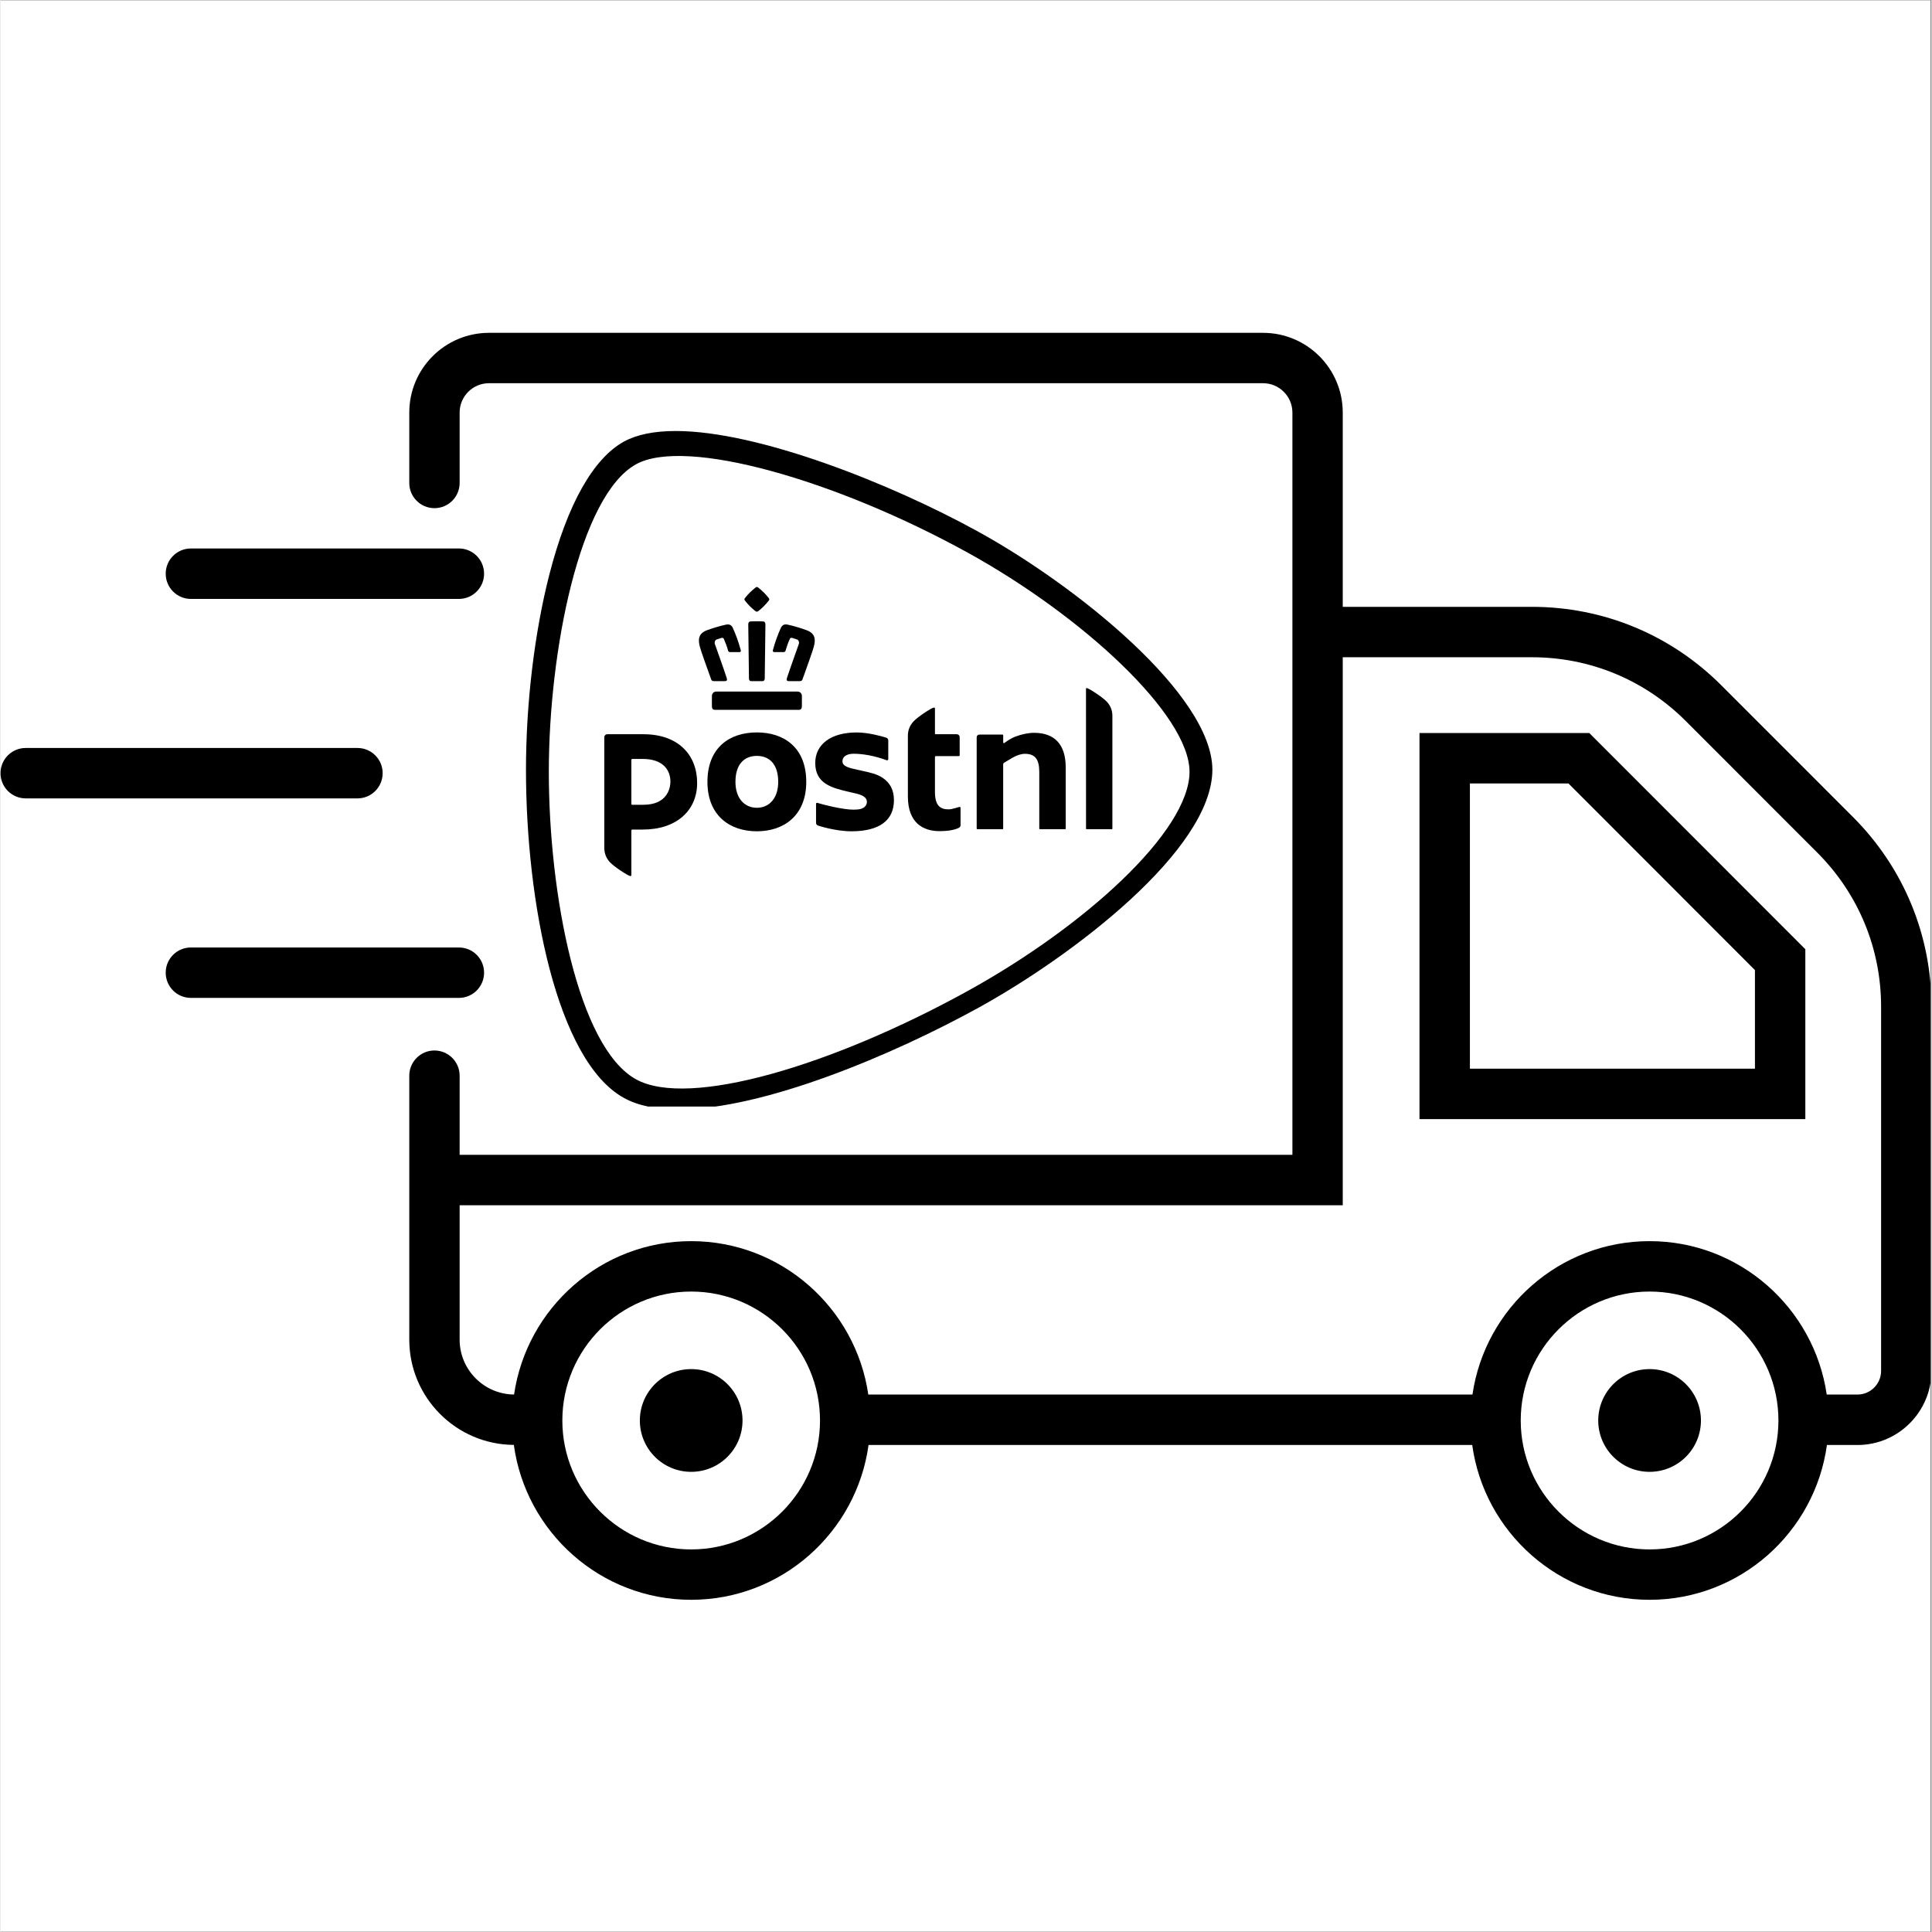 <svg xmlns="http://www.w3.org/2000/svg" xmlns:xlink="http://www.w3.org/1999/xlink" width="300" zoomAndPan="magnify" viewBox="0 0 224.88 225" height="300" preserveAspectRatio="xMidYMid meet" version="1.0"><rect x="0" y="0" width="224.88" height="225" fill="#808080" stroke="none"/><defs><clipPath id="ab84a42b89"><path d="M 0 0.059 L 224.762 0.059 L 224.762 224.938 L 0 224.938 Z M 0 0.059 " clip-rule="nonzero"/></clipPath><clipPath id="3e63fca853"><path d="M 47.227 38.762 L 224.762 38.762 L 224.762 186.312 L 47.227 186.312 Z M 47.227 38.762 " clip-rule="nonzero"/></clipPath><clipPath id="db3670bb9a"><path d="M 61.195 50.164 L 141.402 50.164 L 141.402 128.871 L 61.195 128.871 Z M 61.195 50.164 " clip-rule="nonzero"/></clipPath></defs><g clip-path="url(#ab84a42b89)"><path fill="#ffffff" d="M 0 0.059 L 224.879 0.059 L 224.879 224.941 L 0 224.941 Z M 0 0.059 " fill-opacity="1" fill-rule="nonzero"/><path fill="#ffffff" d="M 0 0.059 L 224.879 0.059 L 224.879 224.941 L 0 224.941 Z M 0 0.059 " fill-opacity="1" fill-rule="nonzero"/></g><path fill="#000000" d="M 56.316 113.277 C 56.316 111.656 55.004 110.344 53.383 110.344 L 22.172 110.344 C 20.551 110.344 19.238 111.656 19.238 113.277 C 19.238 114.898 20.551 116.215 22.172 116.215 L 53.383 116.215 C 55.004 116.215 56.316 114.898 56.316 113.277 " fill-opacity="1" fill-rule="nonzero"/><path fill="#000000" d="M 53.383 63.875 L 22.172 63.875 C 20.551 63.875 19.238 65.191 19.238 66.812 C 19.238 68.434 20.551 69.75 22.172 69.75 L 53.383 69.75 C 55.004 69.75 56.316 68.434 56.316 66.812 C 56.316 65.191 55.004 63.875 53.383 63.875 " fill-opacity="1" fill-rule="nonzero"/><path fill="#000000" d="M 2.934 92.98 L 41.57 92.98 C 43.191 92.98 44.504 91.664 44.504 90.043 C 44.504 88.422 43.191 87.109 41.57 87.109 L 2.934 87.109 C 1.312 87.109 0 88.422 0 90.043 C 0 91.664 1.312 92.98 2.934 92.98 " fill-opacity="1" fill-rule="nonzero"/><path fill="#000000" d="M 192.051 159.445 C 188.75 159.445 186.07 162.125 186.07 165.43 C 186.07 168.734 188.75 171.41 192.051 171.41 C 195.352 171.41 198.031 168.734 198.031 165.43 C 198.031 162.125 195.352 159.445 192.051 159.445 " fill-opacity="1" fill-rule="nonzero"/><path fill="#000000" d="M 80.434 159.445 C 77.133 159.445 74.457 162.125 74.457 165.43 C 74.457 168.734 77.133 171.41 80.434 171.41 C 83.738 171.41 86.414 168.734 86.414 165.43 C 86.414 162.125 83.738 159.445 80.434 159.445 " fill-opacity="1" fill-rule="nonzero"/><path fill="#000000" d="M 204.32 124.461 L 171.125 124.461 L 171.125 91.242 L 182.602 91.242 L 204.32 112.977 Z M 165.254 85.371 L 165.254 130.332 L 210.188 130.332 L 210.188 110.547 L 185.031 85.371 L 165.254 85.371 " fill-opacity="1" fill-rule="nonzero"/><g clip-path="url(#3e63fca853)"><path fill="#000000" d="M 219.012 159.652 C 219.012 161.176 217.773 162.41 216.258 162.41 L 212.68 162.41 C 211.211 152.324 202.535 144.543 192.051 144.543 C 181.566 144.543 172.891 152.324 171.422 162.41 L 101.062 162.41 C 99.594 152.324 90.918 144.543 80.434 144.543 C 69.953 144.543 61.281 152.32 59.809 162.406 C 56.309 162.375 53.469 159.523 53.469 156.016 L 53.469 140.363 L 156.316 140.363 L 156.316 76.543 L 178.34 76.543 C 185.113 76.543 191.477 79.18 196.266 83.973 L 211.586 99.301 C 216.375 104.094 219.012 110.465 219.012 117.242 Z M 192.051 180.445 C 183.777 180.445 177.043 173.707 177.043 165.43 C 177.043 157.148 183.777 150.414 192.051 150.414 C 200.324 150.414 207.055 157.148 207.055 165.43 C 207.055 173.707 200.324 180.445 192.051 180.445 Z M 80.434 180.445 C 72.16 180.445 65.43 173.707 65.43 165.43 C 65.43 157.148 72.16 150.414 80.434 150.414 C 88.707 150.414 95.438 157.148 95.438 165.43 C 95.438 173.707 88.707 180.445 80.434 180.445 Z M 200.414 79.82 C 194.52 73.922 186.68 70.672 178.34 70.672 L 156.316 70.672 L 156.316 48.047 C 156.316 42.926 152.156 38.762 147.035 38.762 L 56.883 38.762 C 51.766 38.762 47.605 42.926 47.605 48.047 L 47.605 56.246 C 47.605 57.867 48.914 59.18 50.535 59.18 C 52.156 59.18 53.469 57.867 53.469 56.246 L 53.469 48.047 C 53.469 46.164 55 44.629 56.883 44.629 L 147.035 44.629 C 148.918 44.629 150.453 46.164 150.453 48.047 L 150.453 134.492 L 53.469 134.492 L 53.469 125.277 C 53.469 123.656 52.156 122.34 50.535 122.34 C 48.914 122.34 47.605 123.656 47.605 125.277 L 47.605 156.016 C 47.605 162.754 53.062 168.23 59.781 168.273 C 61.176 178.445 69.891 186.312 80.434 186.312 C 90.973 186.312 99.691 178.449 101.09 168.285 L 171.395 168.285 C 172.793 178.449 181.512 186.312 192.051 186.312 C 202.59 186.312 211.305 178.449 212.703 168.285 L 216.258 168.285 C 221.012 168.285 224.879 164.414 224.879 159.652 L 224.879 117.242 C 224.879 108.895 221.633 101.051 215.734 95.148 L 200.414 79.82 " fill-opacity="1" fill-rule="nonzero"/></g><g clip-path="url(#db3670bb9a)"><path fill="#000000" d="M 113.93 61.953 C 103.66 56.289 88.234 50.195 78.633 50.195 C 76.113 50.195 74.086 50.613 72.605 51.426 C 69.02 53.406 66.02 58.738 63.93 66.863 C 62.191 73.613 61.195 81.918 61.195 89.645 C 61.195 105.023 64.766 123.543 72.605 127.867 C 74.207 128.754 76.355 129.203 78.984 129.203 C 88.902 129.203 104.008 122.812 113.93 117.34 C 124.855 111.316 141.113 98.969 141.133 89.645 C 141.117 80.883 125.219 68.176 113.93 61.953 M 112.637 115.41 C 96.891 124.094 80.164 129.086 74.02 125.703 C 67.246 121.965 63.855 104.109 63.855 89.883 C 63.855 75.77 67.457 57.688 74.02 54.066 C 79.781 50.891 97.27 55.887 112.637 64.359 C 125.957 71.703 138.461 83.227 138.473 89.883 C 138.457 96.863 126.168 107.949 112.637 115.41 " fill-opacity="1" fill-rule="nonzero"/></g><path fill="#000000" d="M 120.367 85.344 C 119.719 85.344 118.926 85.508 118.18 85.789 C 117.84 85.918 117.336 86.203 117.008 86.457 L 116.918 86.527 C 116.91 86.531 116.887 86.543 116.867 86.543 C 116.805 86.543 116.773 86.512 116.773 86.449 L 116.773 85.617 C 116.77 85.57 116.746 85.547 116.703 85.547 L 114.004 85.547 C 113.914 85.547 113.84 85.574 113.777 85.637 C 113.715 85.699 113.684 85.773 113.684 85.859 L 113.684 96.504 C 113.684 96.539 113.715 96.57 113.75 96.57 L 116.699 96.57 C 116.738 96.57 116.77 96.539 116.77 96.504 L 116.77 88.988 C 116.77 88.934 116.812 88.867 116.852 88.844 C 116.988 88.762 117.383 88.52 117.879 88.23 C 118.379 87.945 118.887 87.789 119.305 87.789 C 120.473 87.789 120.973 88.418 120.973 89.887 L 120.973 96.504 C 120.973 96.539 121.004 96.57 121.039 96.57 L 123.984 96.57 C 124.023 96.57 124.051 96.543 124.051 96.504 L 124.051 89.348 C 124.051 86.727 122.777 85.344 120.367 85.344 M 128.867 81.75 C 128.336 81.164 126.695 80.133 126.508 80.133 C 126.43 80.133 126.414 80.148 126.414 80.207 L 126.418 96.504 C 126.418 96.539 126.445 96.57 126.484 96.57 L 129.422 96.57 C 129.465 96.566 129.488 96.547 129.488 96.504 L 129.488 83.371 C 129.488 82.754 129.281 82.211 128.867 81.75 M 88.086 85.297 C 84.895 85.297 82.328 87.07 82.328 91.055 C 82.328 94.949 84.895 96.812 88.086 96.812 C 91.262 96.812 93.836 94.949 93.836 91.055 C 93.836 87.07 91.262 85.297 88.086 85.297 M 88.086 94.074 C 86.66 94.074 85.59 92.988 85.59 91.055 C 85.59 88.953 86.66 88.031 88.086 88.031 C 89.504 88.031 90.57 88.953 90.57 91.055 C 90.57 92.988 89.504 94.074 88.086 94.074 M 111.695 93.973 C 111.59 93.973 110.863 94.258 110.398 94.258 C 109.414 94.258 108.824 93.793 108.824 92.23 L 108.824 88.164 C 108.824 88.105 108.867 88.055 108.93 88.055 L 111.594 88.055 C 111.668 88.059 111.703 88.023 111.703 87.949 L 111.703 85.855 C 111.703 85.758 111.668 85.676 111.598 85.609 C 111.531 85.539 111.449 85.508 111.352 85.508 L 108.93 85.508 C 108.859 85.508 108.82 85.473 108.824 85.402 L 108.824 82.52 C 108.824 82.434 108.785 82.406 108.691 82.406 C 108.477 82.406 106.816 83.473 106.305 84.039 C 105.883 84.508 105.672 85.055 105.672 85.684 L 105.672 92.762 C 105.672 95.832 107.445 96.793 109.352 96.793 C 110.441 96.793 111.184 96.633 111.625 96.395 C 111.746 96.328 111.805 96.227 111.805 96.086 L 111.805 94.082 C 111.805 94.012 111.77 93.973 111.695 93.973 M 74.871 85.508 L 70.676 85.508 C 70.578 85.504 70.492 85.539 70.422 85.609 C 70.352 85.68 70.316 85.762 70.316 85.859 L 70.316 98.742 C 70.32 99.371 70.527 99.922 70.949 100.391 C 71.465 100.957 73.125 102.023 73.34 102.023 C 73.434 102.023 73.469 101.996 73.469 101.906 L 73.469 96.719 C 73.469 96.656 73.516 96.609 73.578 96.609 L 74.805 96.609 C 78.738 96.609 81.129 94.387 81.129 91.184 C 81.129 87.98 78.992 85.508 74.871 85.508 M 74.871 93.723 L 73.574 93.723 C 73.504 93.723 73.469 93.688 73.469 93.617 L 73.469 88.492 C 73.469 88.438 73.516 88.387 73.574 88.387 L 74.809 88.387 C 77.133 88.387 78.016 89.664 78.016 91.027 C 78.016 91.797 77.641 93.723 74.871 93.723 M 102.711 90.57 C 102.059 90.145 101.266 89.969 100.496 89.801 C 100.359 89.77 99.848 89.656 99.73 89.629 C 98.793 89.422 98.051 89.258 98.051 88.648 C 98.051 88.121 98.559 87.781 99.34 87.781 C 100.332 87.781 101.703 87.98 103.203 88.539 C 103.281 88.57 103.383 88.523 103.387 88.422 L 103.387 86.25 C 103.387 86.07 103.301 85.953 103.129 85.902 C 102.605 85.734 101.043 85.301 99.723 85.301 C 98.258 85.301 97.035 85.625 96.191 86.25 C 95.336 86.875 94.883 87.777 94.883 88.859 C 94.883 91.305 96.887 91.77 98.781 92.215 C 99.074 92.285 99.027 92.273 99.137 92.297 C 100.004 92.484 100.898 92.684 100.898 93.398 C 100.898 93.609 100.82 93.785 100.656 93.949 C 100.414 94.188 100.043 94.293 99.332 94.293 C 98.121 94.293 95.855 93.73 95.156 93.508 C 95.141 93.504 95.125 93.5 95.109 93.5 C 95.02 93.496 94.977 93.539 94.977 93.629 L 94.977 95.809 C 94.973 95.98 95.055 96.094 95.219 96.148 C 95.23 96.156 97.219 96.812 99.09 96.812 C 102.367 96.812 104.047 95.531 104.047 93.191 C 104.047 92.016 103.605 91.16 102.711 90.57 M 87.898 71.16 C 87.965 71.211 88.023 71.234 88.082 71.234 L 88.086 71.234 C 88.152 71.23 88.215 71.207 88.266 71.16 C 88.715 70.805 89.117 70.398 89.473 69.945 C 89.527 69.871 89.578 69.773 89.473 69.66 C 89.105 69.184 88.68 68.762 88.199 68.398 C 88.145 68.363 88.113 68.359 88.082 68.359 C 88.051 68.359 88.023 68.363 87.969 68.398 C 87.488 68.762 87.059 69.184 86.691 69.66 C 86.574 69.789 86.66 69.895 86.695 69.945 C 87.047 70.398 87.449 70.805 87.898 71.16 M 82.848 81.035 L 82.848 82.227 C 82.848 82.539 82.961 82.668 83.223 82.668 L 92.949 82.668 C 93.215 82.668 93.328 82.539 93.328 82.227 L 93.328 81.035 C 93.324 80.898 93.277 80.781 93.18 80.684 C 93.082 80.59 92.965 80.539 92.828 80.539 L 83.348 80.539 C 83.211 80.539 83.094 80.59 82.996 80.684 C 82.902 80.781 82.852 80.898 82.848 81.035 M 87.414 79.324 L 88.75 79.324 C 88.984 79.324 89 79.059 89 79.055 C 89 79.004 89.07 73.453 89.082 72.699 C 89.082 72.641 89.062 72.516 88.988 72.438 C 88.941 72.395 88.887 72.371 88.824 72.375 C 88.574 72.359 88.328 72.355 88.078 72.355 C 87.738 72.355 87.449 72.367 87.344 72.375 C 87.277 72.371 87.223 72.395 87.176 72.438 C 87.098 72.516 87.082 72.641 87.082 72.699 C 87.094 73.453 87.16 79.004 87.164 79.055 C 87.164 79.062 87.18 79.324 87.414 79.324 M 93.891 73.398 C 93.539 73.27 93.191 73.152 92.859 73.055 C 92.438 72.922 92.035 72.828 91.68 72.746 L 91.672 72.742 C 91.605 72.727 91.535 72.719 91.465 72.715 C 91.113 72.715 90.949 72.965 90.883 73.113 C 90.496 73.965 90.219 74.742 89.953 75.707 C 89.93 75.789 89.934 75.844 89.969 75.887 C 89.996 75.926 90.051 75.945 90.129 75.945 L 91.172 75.945 C 91.312 75.945 91.391 75.895 91.418 75.797 C 91.59 75.215 91.711 74.875 91.934 74.383 C 91.961 74.332 92.02 74.281 92.121 74.281 C 92.156 74.281 92.188 74.285 92.23 74.297 L 92.762 74.473 C 92.965 74.547 93.035 74.816 92.969 75.008 C 92.957 75.035 91.895 78.008 91.578 78.988 C 91.543 79.105 91.547 79.191 91.586 79.246 C 91.621 79.297 91.691 79.324 91.793 79.324 L 93.082 79.324 C 93.246 79.324 93.344 79.266 93.387 79.145 C 93.434 79.016 93.5 78.828 93.582 78.609 C 93.953 77.566 94.582 75.824 94.707 75.348 C 94.918 74.57 94.961 73.797 93.891 73.398 M 82.773 79.145 C 82.816 79.266 82.918 79.324 83.082 79.324 L 84.371 79.324 C 84.469 79.324 84.539 79.297 84.574 79.246 C 84.617 79.191 84.617 79.105 84.582 78.988 C 84.27 78.008 83.207 75.035 83.195 75.008 C 83.125 74.816 83.199 74.551 83.398 74.473 L 83.934 74.301 C 83.969 74.289 84.004 74.281 84.039 74.281 C 84.145 74.281 84.203 74.336 84.227 74.383 C 84.445 74.875 84.574 75.215 84.742 75.797 C 84.773 75.895 84.852 75.945 84.988 75.945 L 86.035 75.945 C 86.113 75.945 86.168 75.926 86.195 75.887 C 86.23 75.848 86.23 75.789 86.207 75.707 C 85.941 74.742 85.664 73.969 85.281 73.117 C 85.215 72.965 85.051 72.719 84.695 72.719 C 84.629 72.719 84.562 72.727 84.492 72.742 L 84.484 72.746 C 84.125 72.828 83.723 72.922 83.305 73.055 C 82.973 73.152 82.625 73.27 82.27 73.398 C 81.203 73.797 81.246 74.57 81.453 75.348 C 81.578 75.824 82.203 77.566 82.578 78.609 C 82.664 78.828 82.727 79.016 82.773 79.145 " fill-opacity="1" fill-rule="nonzero"/></svg>